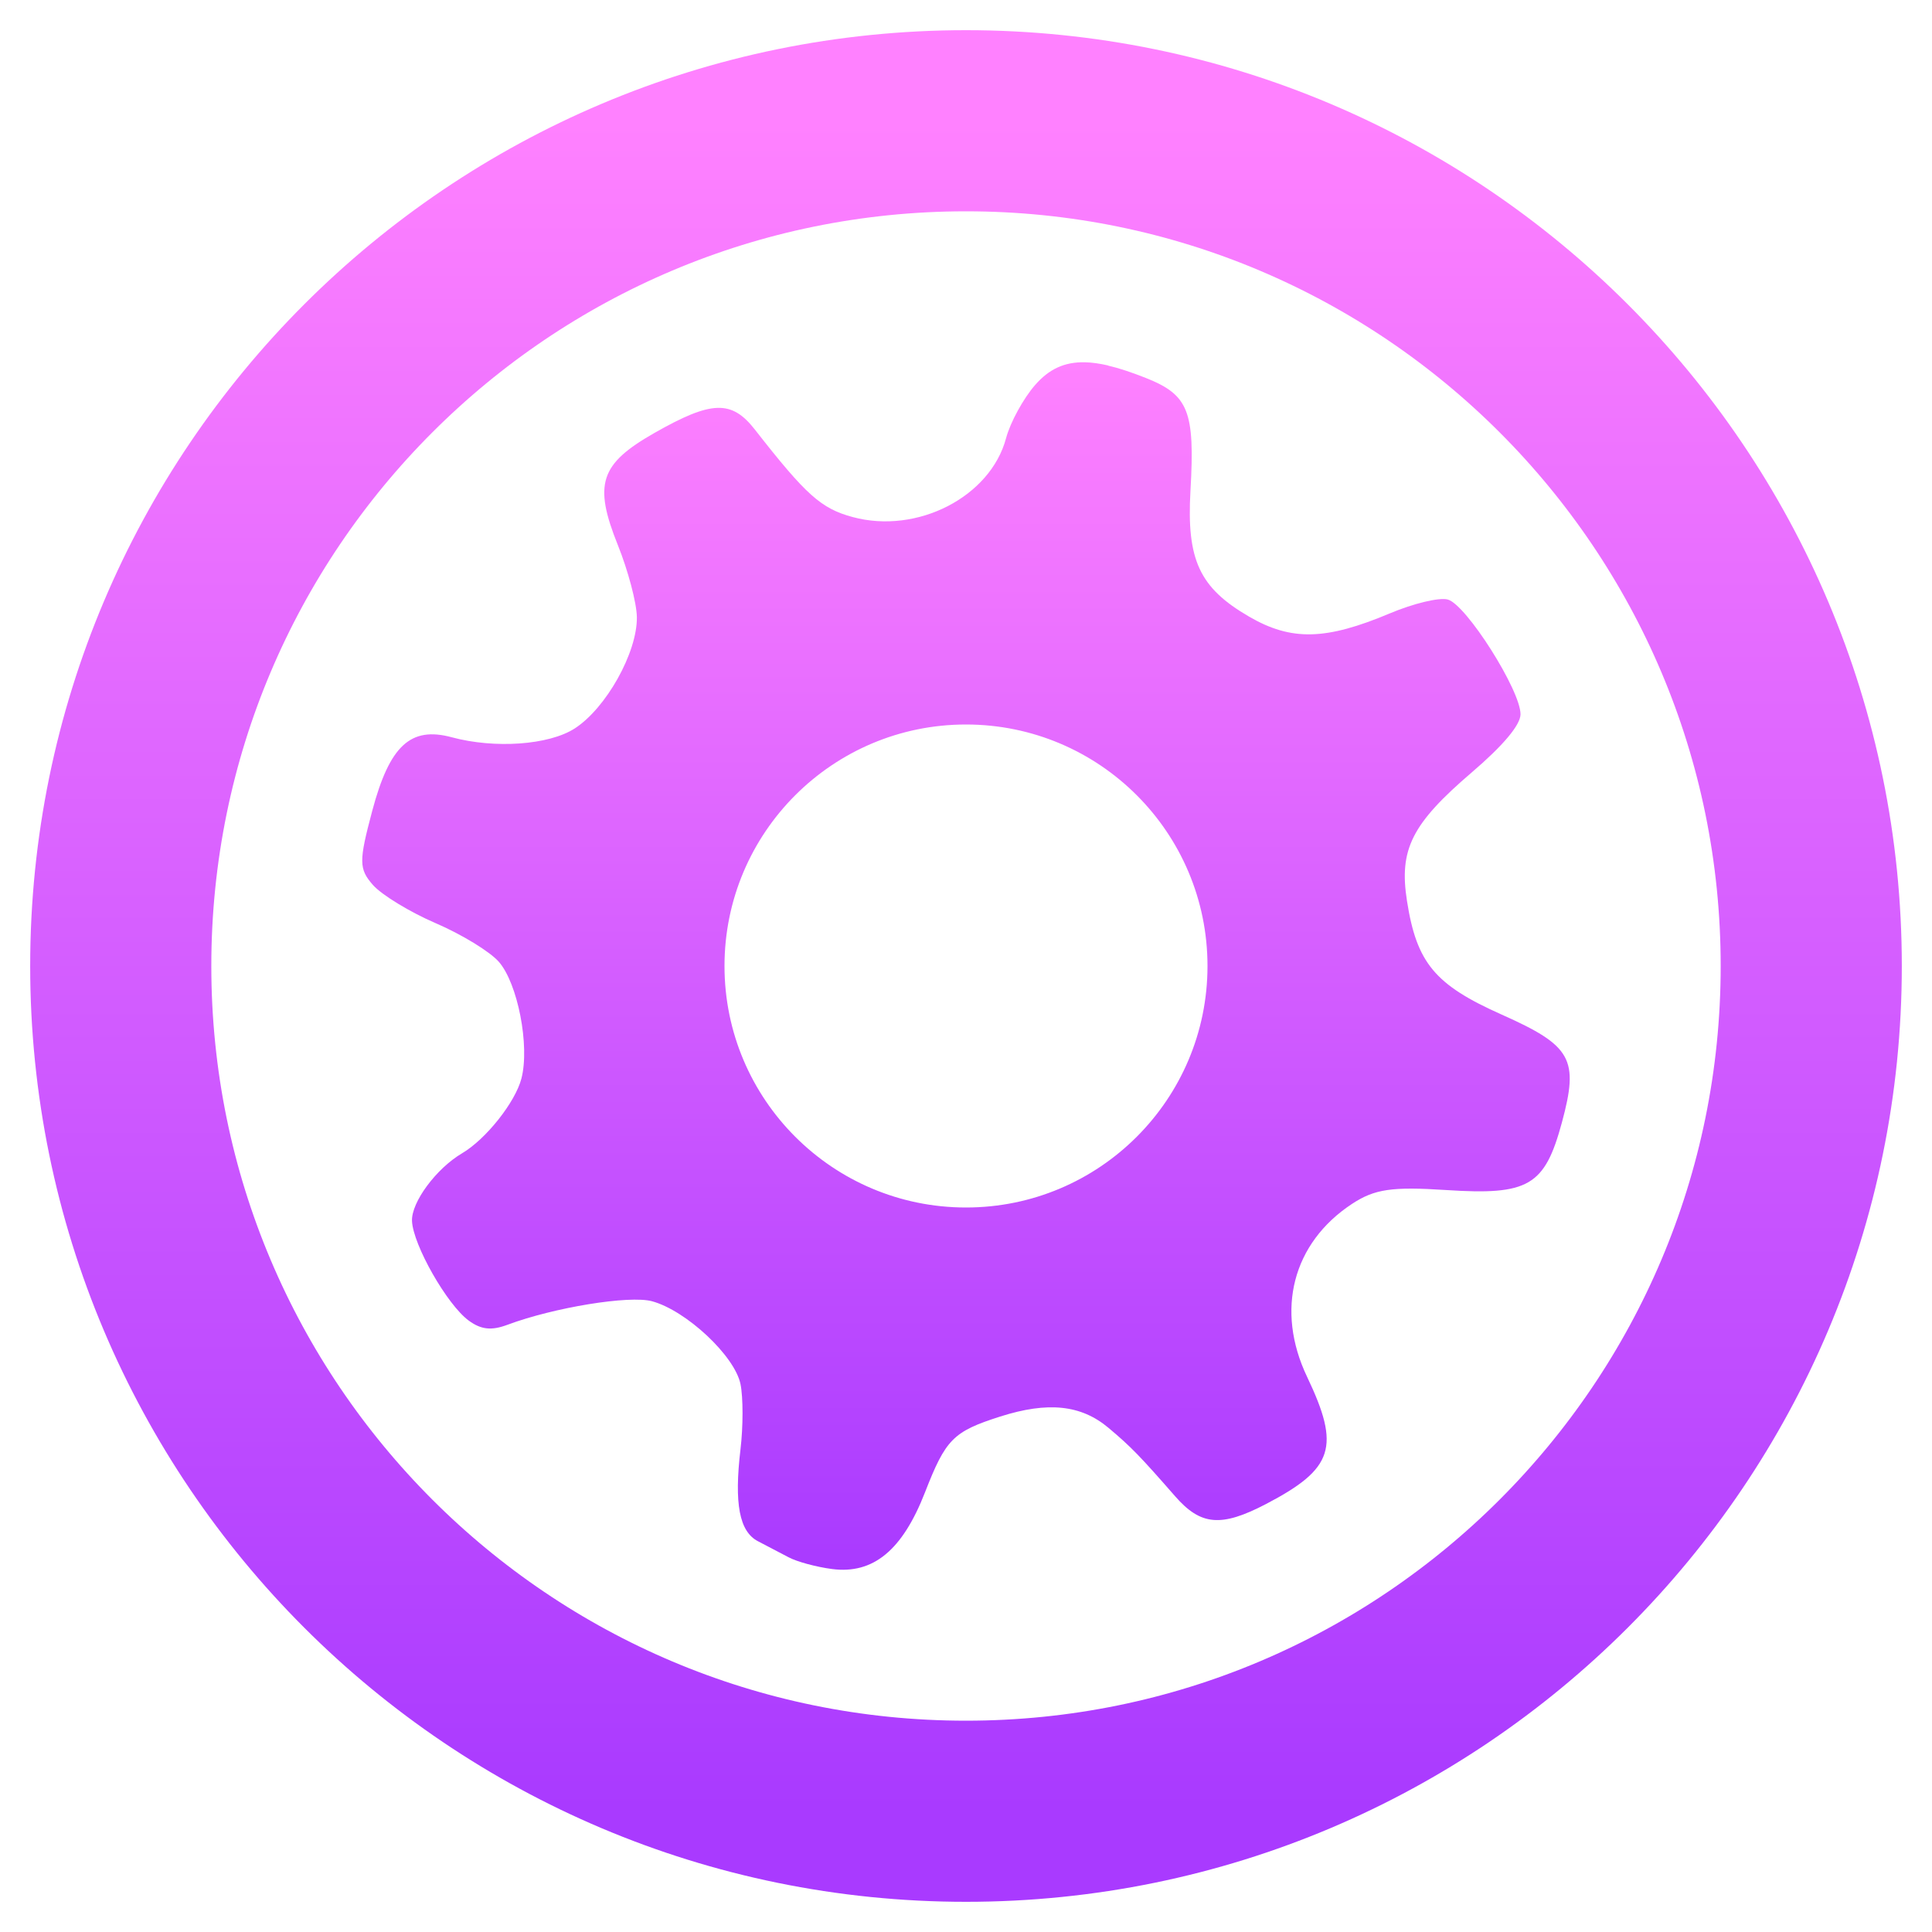 <svg width="64" height="64" viewBox="0 0 64 64" fill="none" xmlns="http://www.w3.org/2000/svg">
<path d="M32 60C47.464 60 60 47.464 60 32C60 16.536 47.464 4 32 4C16.536 4 4 16.536 4 32C4 47.464 16.536 60 32 60Z" stroke="url(#paint0_linear)" stroke-width="6"/>
<path fill-rule="evenodd" clip-rule="evenodd" d="M34.292 12.751C34.745 12.233 35.252 11.985 35.944 12.001C36.175 12.006 36.429 12.043 36.706 12.106L36.702 12.11C37.071 12.195 37.483 12.333 37.956 12.52C39.373 13.082 39.587 13.619 39.436 16.255C39.304 18.549 39.733 19.472 41.377 20.426C42.777 21.239 43.916 21.213 46.045 20.317C46.817 19.992 47.675 19.783 47.959 19.86C48.571 20.025 50.376 22.875 50.369 23.664C50.366 24.018 49.788 24.701 48.764 25.578C46.766 27.288 46.34 28.134 46.608 29.844C46.929 31.9 47.533 32.624 49.744 33.609C52.068 34.645 52.309 35.08 51.74 37.184C51.171 39.289 50.634 39.599 47.912 39.422C46.11 39.304 45.535 39.387 44.783 39.883C42.822 41.177 42.244 43.396 43.299 45.609C44.407 47.934 44.183 48.649 41.944 49.82C40.454 50.598 39.778 50.539 38.928 49.566C37.768 48.239 37.475 47.934 36.721 47.3C35.812 46.536 34.713 46.421 33.132 46.925C31.575 47.422 31.329 47.672 30.643 49.433C29.893 51.358 28.926 52.153 27.562 51.976C27.038 51.908 26.39 51.731 26.12 51.585C25.849 51.441 25.395 51.203 25.113 51.058C24.491 50.739 24.316 49.813 24.53 48.007C24.619 47.263 24.62 46.292 24.53 45.851C24.339 44.914 22.728 43.41 21.597 43.105C20.847 42.903 18.355 43.309 16.808 43.886C16.28 44.083 15.938 44.047 15.527 43.746C14.81 43.221 13.681 41.238 13.648 40.445C13.623 39.826 14.45 38.709 15.308 38.203C16.096 37.739 17.07 36.513 17.273 35.727C17.554 34.643 17.151 32.575 16.523 31.859C16.226 31.521 15.287 30.949 14.433 30.582C13.58 30.215 12.643 29.644 12.355 29.317C11.885 28.781 11.885 28.533 12.332 26.856C12.906 24.701 13.601 24.056 14.961 24.422C16.391 24.808 18.181 24.681 19.035 24.133C20.076 23.465 21.114 21.613 21.097 20.442C21.09 19.968 20.804 18.896 20.468 18.059C19.655 16.035 19.874 15.371 21.675 14.344C23.571 13.264 24.234 13.242 25.007 14.231C26.705 16.403 27.2 16.847 28.249 17.129C30.387 17.706 32.809 16.457 33.327 14.516C33.468 13.987 33.904 13.193 34.292 12.751ZM40 32C40 36.418 36.418 40 32 40C27.582 40 24 36.418 24 32C24 27.582 27.582 24 32 24C36.418 24 40 27.582 40 32Z" fill="url(#paint1_linear)"/>
<defs>
<linearGradient id="paint0_linear" x1="32" y1="60" x2="32" y2="4" gradientUnits="userSpaceOnUse">
<stop stop-color="#A93AFF"/>
<stop offset="1" stop-color="#FF81FF"/>
</linearGradient>
<linearGradient id="paint1_linear" x1="32" y1="52" x2="32" y2="12" gradientUnits="userSpaceOnUse">
<stop stop-color="#A93AFF"/>
<stop offset="1" stop-color="#FF81FF"/>
</linearGradient>
</defs>
</svg>
